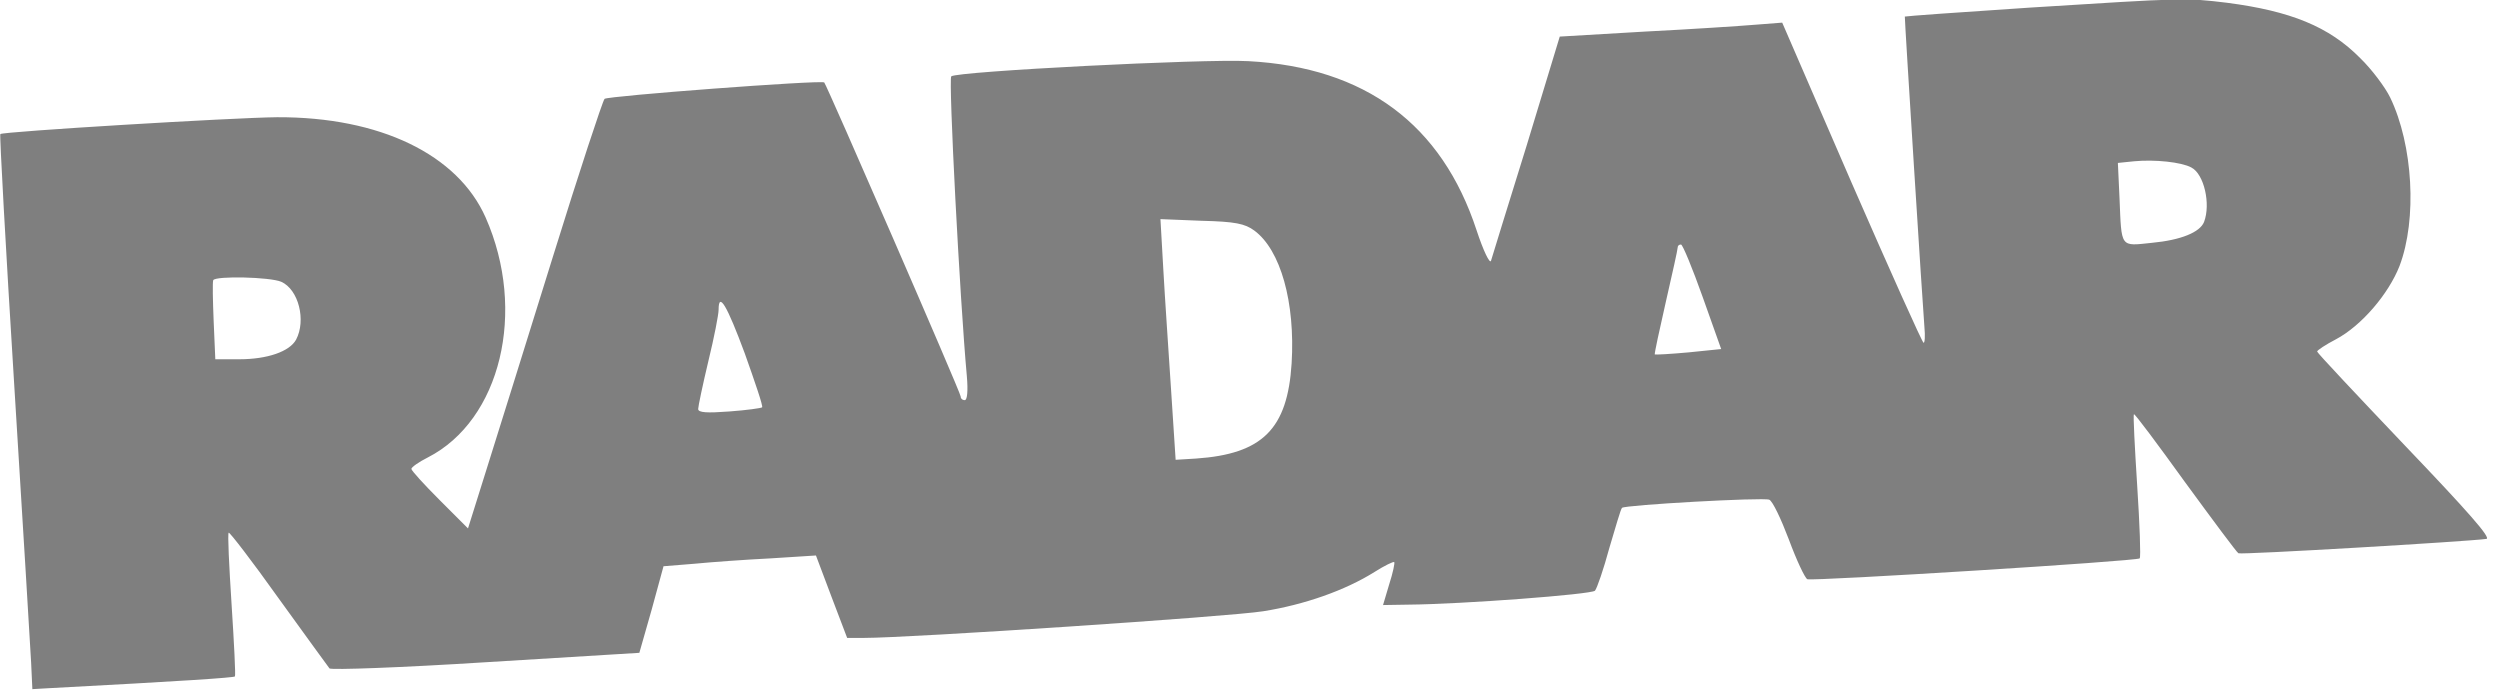 <svg width="145" height="40" viewBox="0 0 145 40" fill="none" xmlns="http://www.w3.org/2000/svg">
<g clip-path="url(#clip0_4853_528)">
<path d="M117.751 0.44C113.755 0.704 110.504 0.936 110.48 0.961C110.456 1.009 111.529 17.979 111.617 18.98C111.665 19.476 111.641 19.884 111.569 19.884C111.497 19.884 109.623 15.704 107.388 10.587L103.368 1.313L101.822 1.433C100.966 1.505 98.067 1.697 95.384 1.833L90.466 2.122L88.544 8.448C87.471 11.916 86.526 14.935 86.478 15.127C86.406 15.32 86.03 14.535 85.645 13.366C83.627 7.207 79.183 3.908 72.407 3.547C69.837 3.403 55.502 4.14 55.173 4.428C55.005 4.572 55.67 17.362 56.078 21.831C56.15 22.663 56.102 23.208 55.958 23.208C55.814 23.208 55.718 23.112 55.718 22.992C55.718 22.776 47.917 4.853 47.805 4.781C47.565 4.636 35.232 5.565 35.064 5.734C34.944 5.878 33.59 9.986 32.069 14.887C30.547 19.788 28.809 25.346 28.217 27.228L27.144 30.648L25.502 29.006C24.597 28.101 23.86 27.292 23.86 27.196C23.86 27.1 24.285 26.796 24.813 26.532C29.042 24.369 30.563 18.043 28.169 12.621C26.551 8.961 22.034 6.775 16.068 6.799C13.521 6.823 0.139 7.632 0.019 7.776C-0.029 7.824 0.331 14.383 0.828 22.375C1.324 30.336 1.757 37.567 1.805 38.424L1.877 39.97L2.71 39.922C10.742 39.497 13.553 39.305 13.625 39.233C13.673 39.185 13.577 37.311 13.433 35.077C13.289 32.818 13.193 30.936 13.265 30.896C13.313 30.848 14.618 32.538 16.14 34.676C17.686 36.814 19.015 38.648 19.111 38.769C19.231 38.865 23.291 38.72 28.193 38.408L37.082 37.864L37.795 35.365L38.484 32.842L40.27 32.698C41.246 32.602 43.241 32.458 44.69 32.386L47.325 32.218L48.23 34.62L49.135 36.999H50.112C52.771 36.999 71.342 35.765 73.264 35.453C75.643 35.077 78.021 34.244 79.727 33.171C80.296 32.81 80.824 32.554 80.864 32.602C80.912 32.626 80.792 33.219 80.576 33.883L80.216 35.093L81.689 35.069C84.781 35.044 92.316 34.476 92.509 34.26C92.629 34.115 93.005 33.026 93.341 31.785C93.702 30.576 94.006 29.503 94.078 29.455C94.246 29.286 102.255 28.838 102.615 28.982C102.808 29.054 103.304 30.103 103.753 31.289C104.201 32.498 104.682 33.523 104.826 33.595C105.186 33.715 123.942 32.546 124.102 32.386C124.174 32.314 124.102 30.416 123.958 28.181C123.814 25.923 123.718 24.065 123.766 24.025C123.814 23.977 125.143 25.763 126.737 27.973C128.355 30.183 129.732 32.041 129.828 32.089C129.972 32.185 143.234 31.401 144.211 31.256C144.5 31.209 143.138 29.663 139.502 25.859C136.699 22.912 134.393 20.461 134.393 20.389C134.393 20.317 134.889 19.989 135.49 19.676C136.964 18.892 138.533 17.058 139.174 15.424C140.199 12.717 139.959 8.408 138.629 5.653C138.341 5.061 137.556 4.012 136.892 3.371C135.082 1.537 132.847 0.64 129.163 0.16C126.737 -0.129 126.785 -0.129 117.751 0.44ZM127.097 9.714C127.834 10.09 128.234 11.828 127.834 12.877C127.594 13.47 126.505 13.926 124.791 14.086C122.957 14.279 123.053 14.399 122.933 11.516L122.837 9.45L123.79 9.353C124.983 9.241 126.521 9.401 127.097 9.714ZM72.752 13.374C74.273 14.495 75.13 17.53 74.914 21.078C74.674 24.882 73.224 26.331 69.372 26.596L68.187 26.668L67.923 22.623C67.778 20.389 67.562 17.25 67.474 15.656L67.306 12.709L69.684 12.805C71.655 12.853 72.207 12.973 72.752 13.374ZM98.755 17.226L99.828 20.245L97.946 20.437C96.897 20.533 96.024 20.581 95.976 20.557C95.952 20.509 96.241 19.156 96.617 17.514C96.993 15.872 97.306 14.471 97.306 14.351C97.306 14.255 97.378 14.182 97.498 14.182C97.594 14.182 98.163 15.56 98.755 17.226ZM16.316 16.345C17.317 16.793 17.766 18.579 17.173 19.7C16.797 20.389 15.507 20.837 13.89 20.837H12.488L12.392 18.627C12.344 17.442 12.32 16.369 12.368 16.249C12.512 15.992 15.675 16.064 16.316 16.345ZM43.201 20.509C43.793 22.175 44.274 23.576 44.202 23.625C44.154 23.672 43.297 23.793 42.304 23.865C41.022 23.961 40.494 23.937 40.494 23.721C40.494 23.576 40.758 22.319 41.086 20.942C41.423 19.564 41.679 18.235 41.679 17.971C41.679 16.889 42.16 17.698 43.201 20.509Z" fill="#7F7F7F"/>
</g>
<defs>
<clipPath id="clip0_4853_528">
<rect width="145" height="40" fill="white"/>
</clipPath>
</defs>
</svg>
